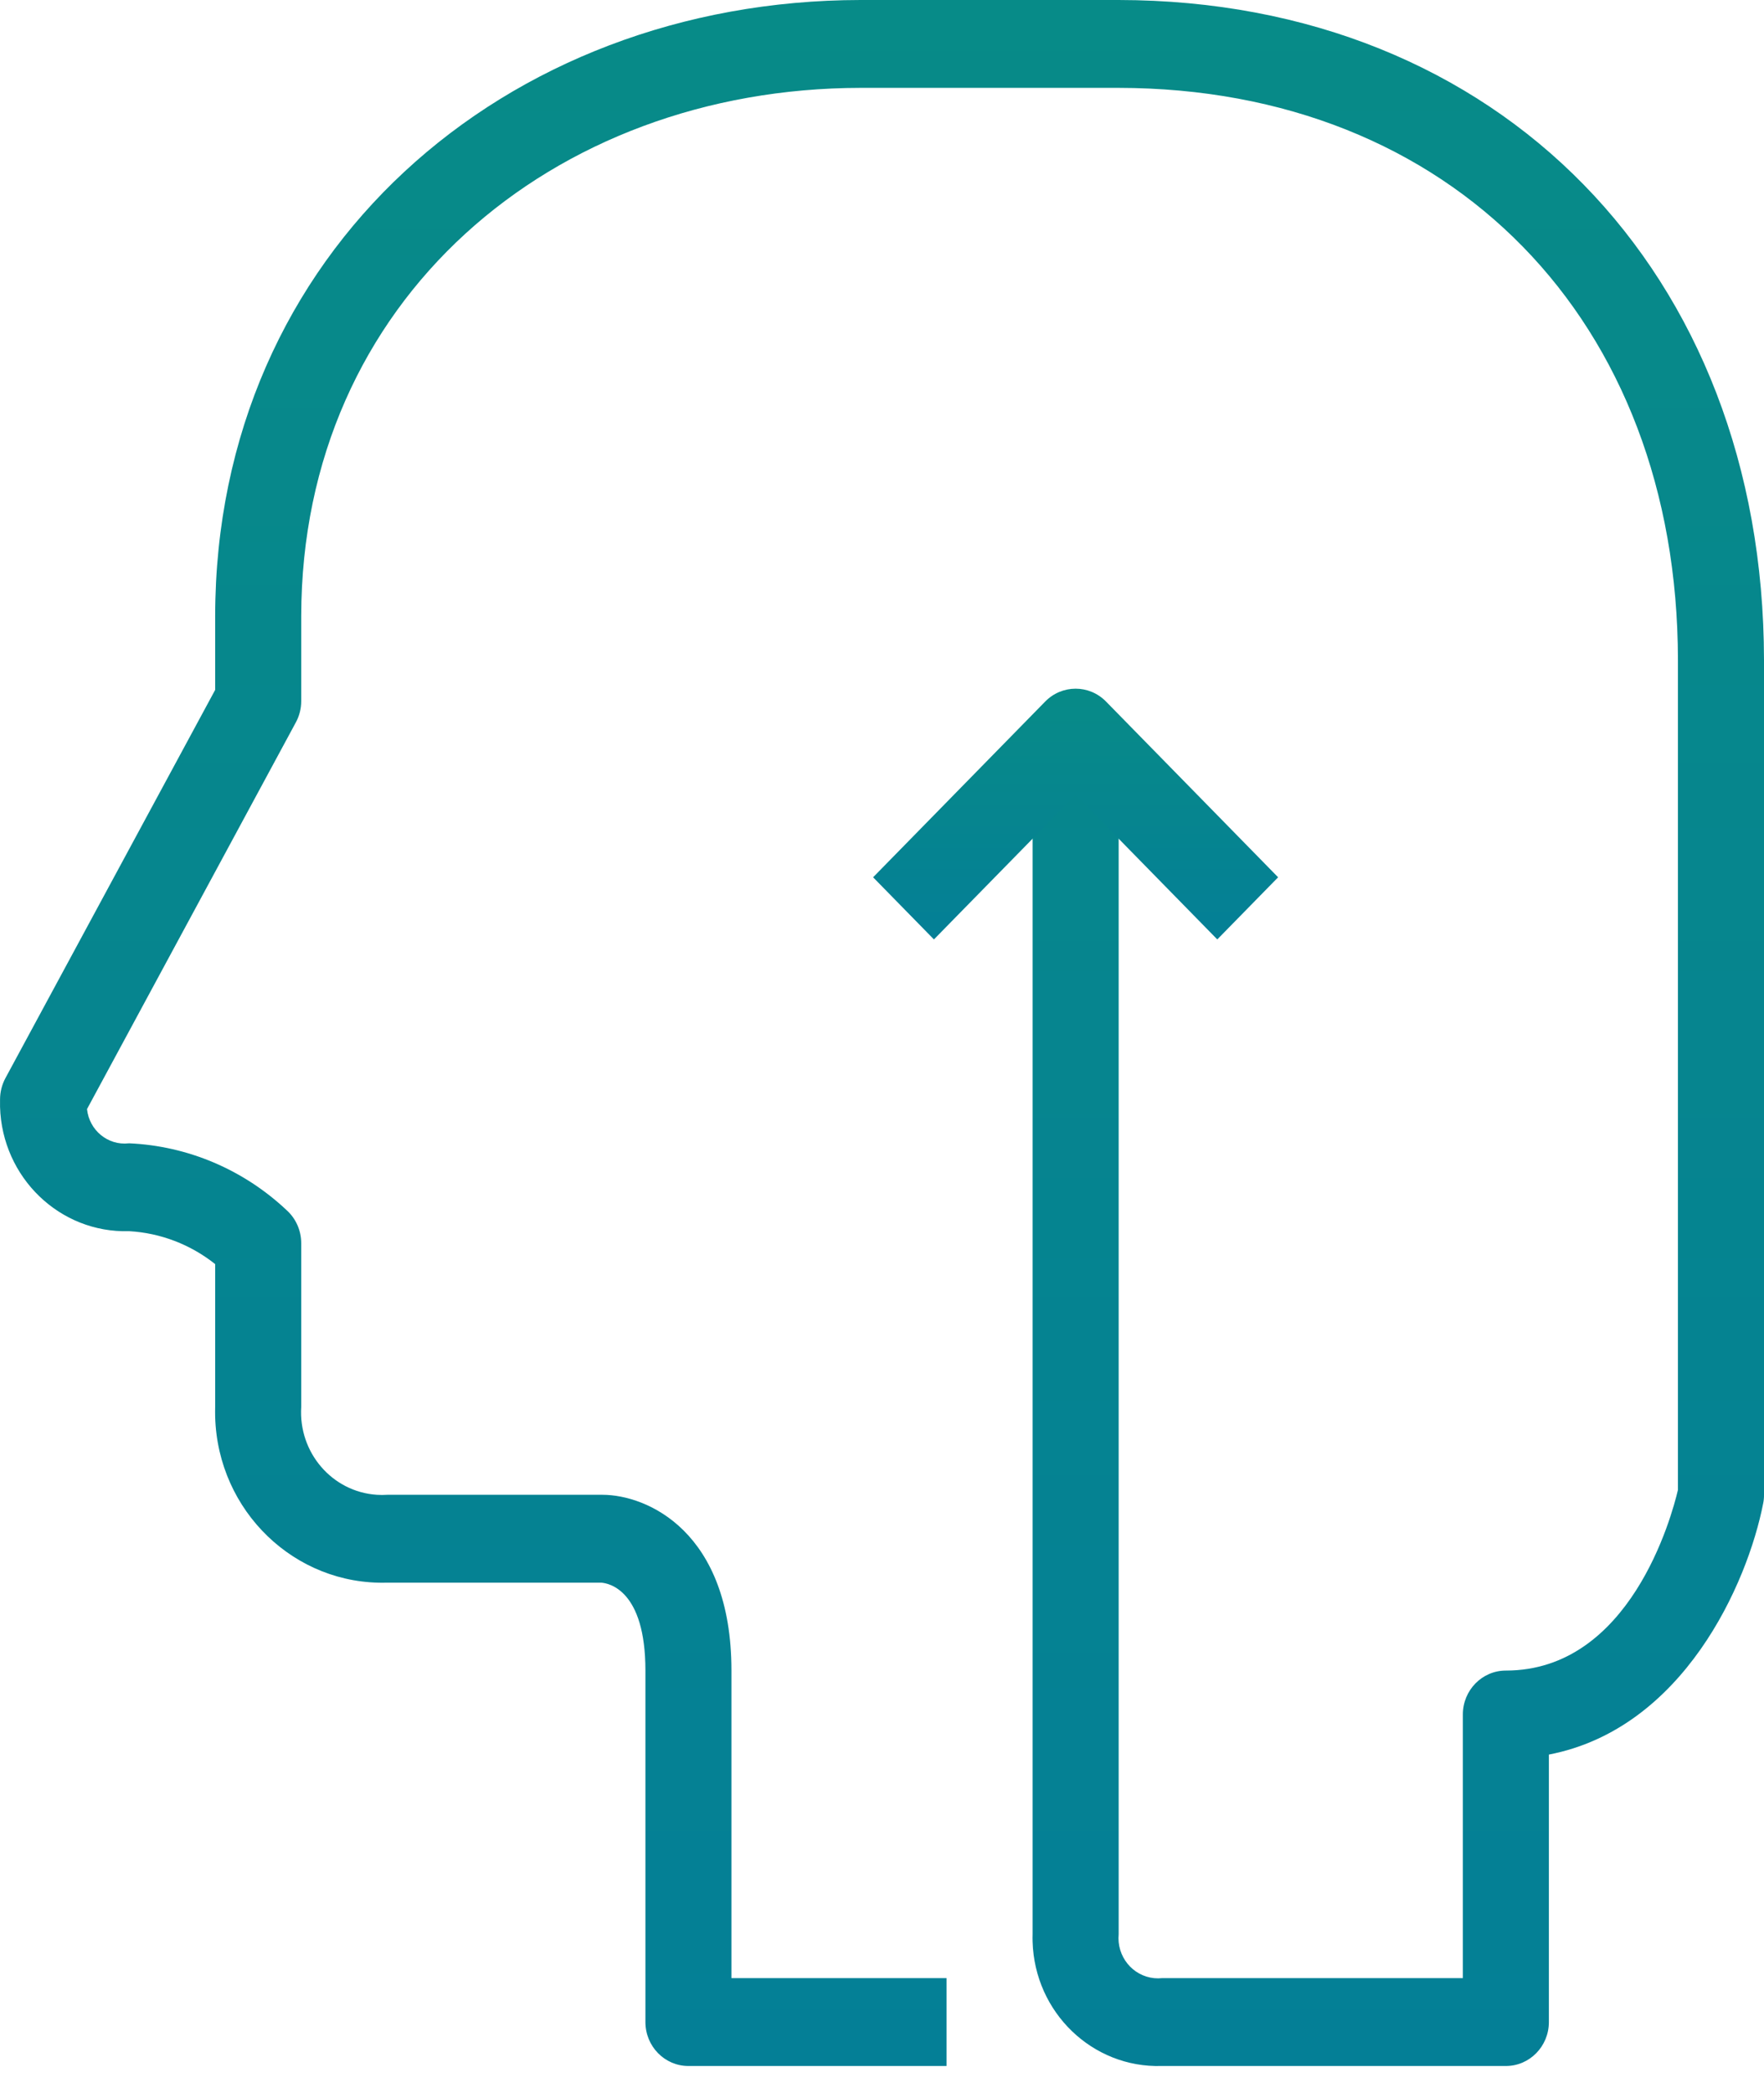 <?xml version="1.0" encoding="UTF-8"?> <svg xmlns="http://www.w3.org/2000/svg" width="43" height="51" viewBox="0 0 43 51" fill="none"> <path d="M27.269 0H20.976C12.292 0.01 5.255 6.145 5.245 15.01V16.81L0.132 26.27C0.047 26.428 0.002 26.606 0.001 26.787C-0 26.848 -0 26.909 0.001 26.97C0.051 28.693 1.459 30.049 3.148 29.999C3.91 30.042 4.642 30.322 5.245 30.801V34.281C5.243 34.362 5.243 34.443 5.245 34.525C5.311 36.822 7.189 38.631 9.44 38.563H14.653C14.834 38.575 15.733 38.734 15.733 40.705V49.27C15.733 49.861 16.202 50.34 16.781 50.34H23.074V48.199H17.83V40.705C17.83 37.317 15.773 36.422 14.684 36.422H9.44C9.355 36.428 9.27 36.428 9.184 36.422C8.097 36.35 7.272 35.392 7.343 34.281V30.29C7.342 29.984 7.214 29.692 6.989 29.489C5.938 28.499 4.577 27.921 3.148 27.858C3.143 27.858 3.139 27.858 3.135 27.859C2.629 27.914 2.175 27.541 2.121 27.024L7.211 17.603C7.297 17.445 7.343 17.266 7.343 17.085V15.01C7.351 7.327 13.45 2.15 20.976 2.141H27.269C35.374 2.15 40.894 7.807 40.902 16.081V36.304C40.752 36.944 39.739 40.705 36.707 40.705C36.128 40.705 35.659 41.184 35.659 41.775V48.199H28.33C28.265 48.206 28.2 48.206 28.136 48.2C27.606 48.148 27.218 47.669 27.269 47.128V19.074H25.171V47.128C25.169 47.189 25.169 47.25 25.171 47.311C25.221 49.034 26.629 50.391 28.317 50.34H36.708C37.287 50.34 37.756 49.861 37.756 49.27V42.752C41.033 42.119 42.597 38.588 42.979 36.636C42.994 36.566 43.001 36.494 43 36.422V16.081C42.989 6.625 36.532 0.011 27.269 0Z" fill="url(#paint0_linear)"></path> <path d="M26.961 17.094C26.552 16.676 25.888 16.676 25.478 17.094L21.283 21.376L22.766 22.89L26.22 19.365L29.673 22.89L31.156 21.376L26.961 17.094Z" fill="url(#paint1_linear)"></path> <defs> <linearGradient id="paint0_linear" x1="22.023" y1="-26.94" x2="22.023" y2="116.16" gradientUnits="userSpaceOnUse"> <stop stop-color="#099180"></stop> <stop offset="1" stop-color="#0070A9"></stop> </linearGradient> <linearGradient id="paint1_linear" x1="26.22" y1="13.702" x2="26.22" y2="30.715" gradientUnits="userSpaceOnUse"> <stop stop-color="#099180"></stop> <stop offset="1" stop-color="#0070A9"></stop> </linearGradient> </defs> </svg> 
